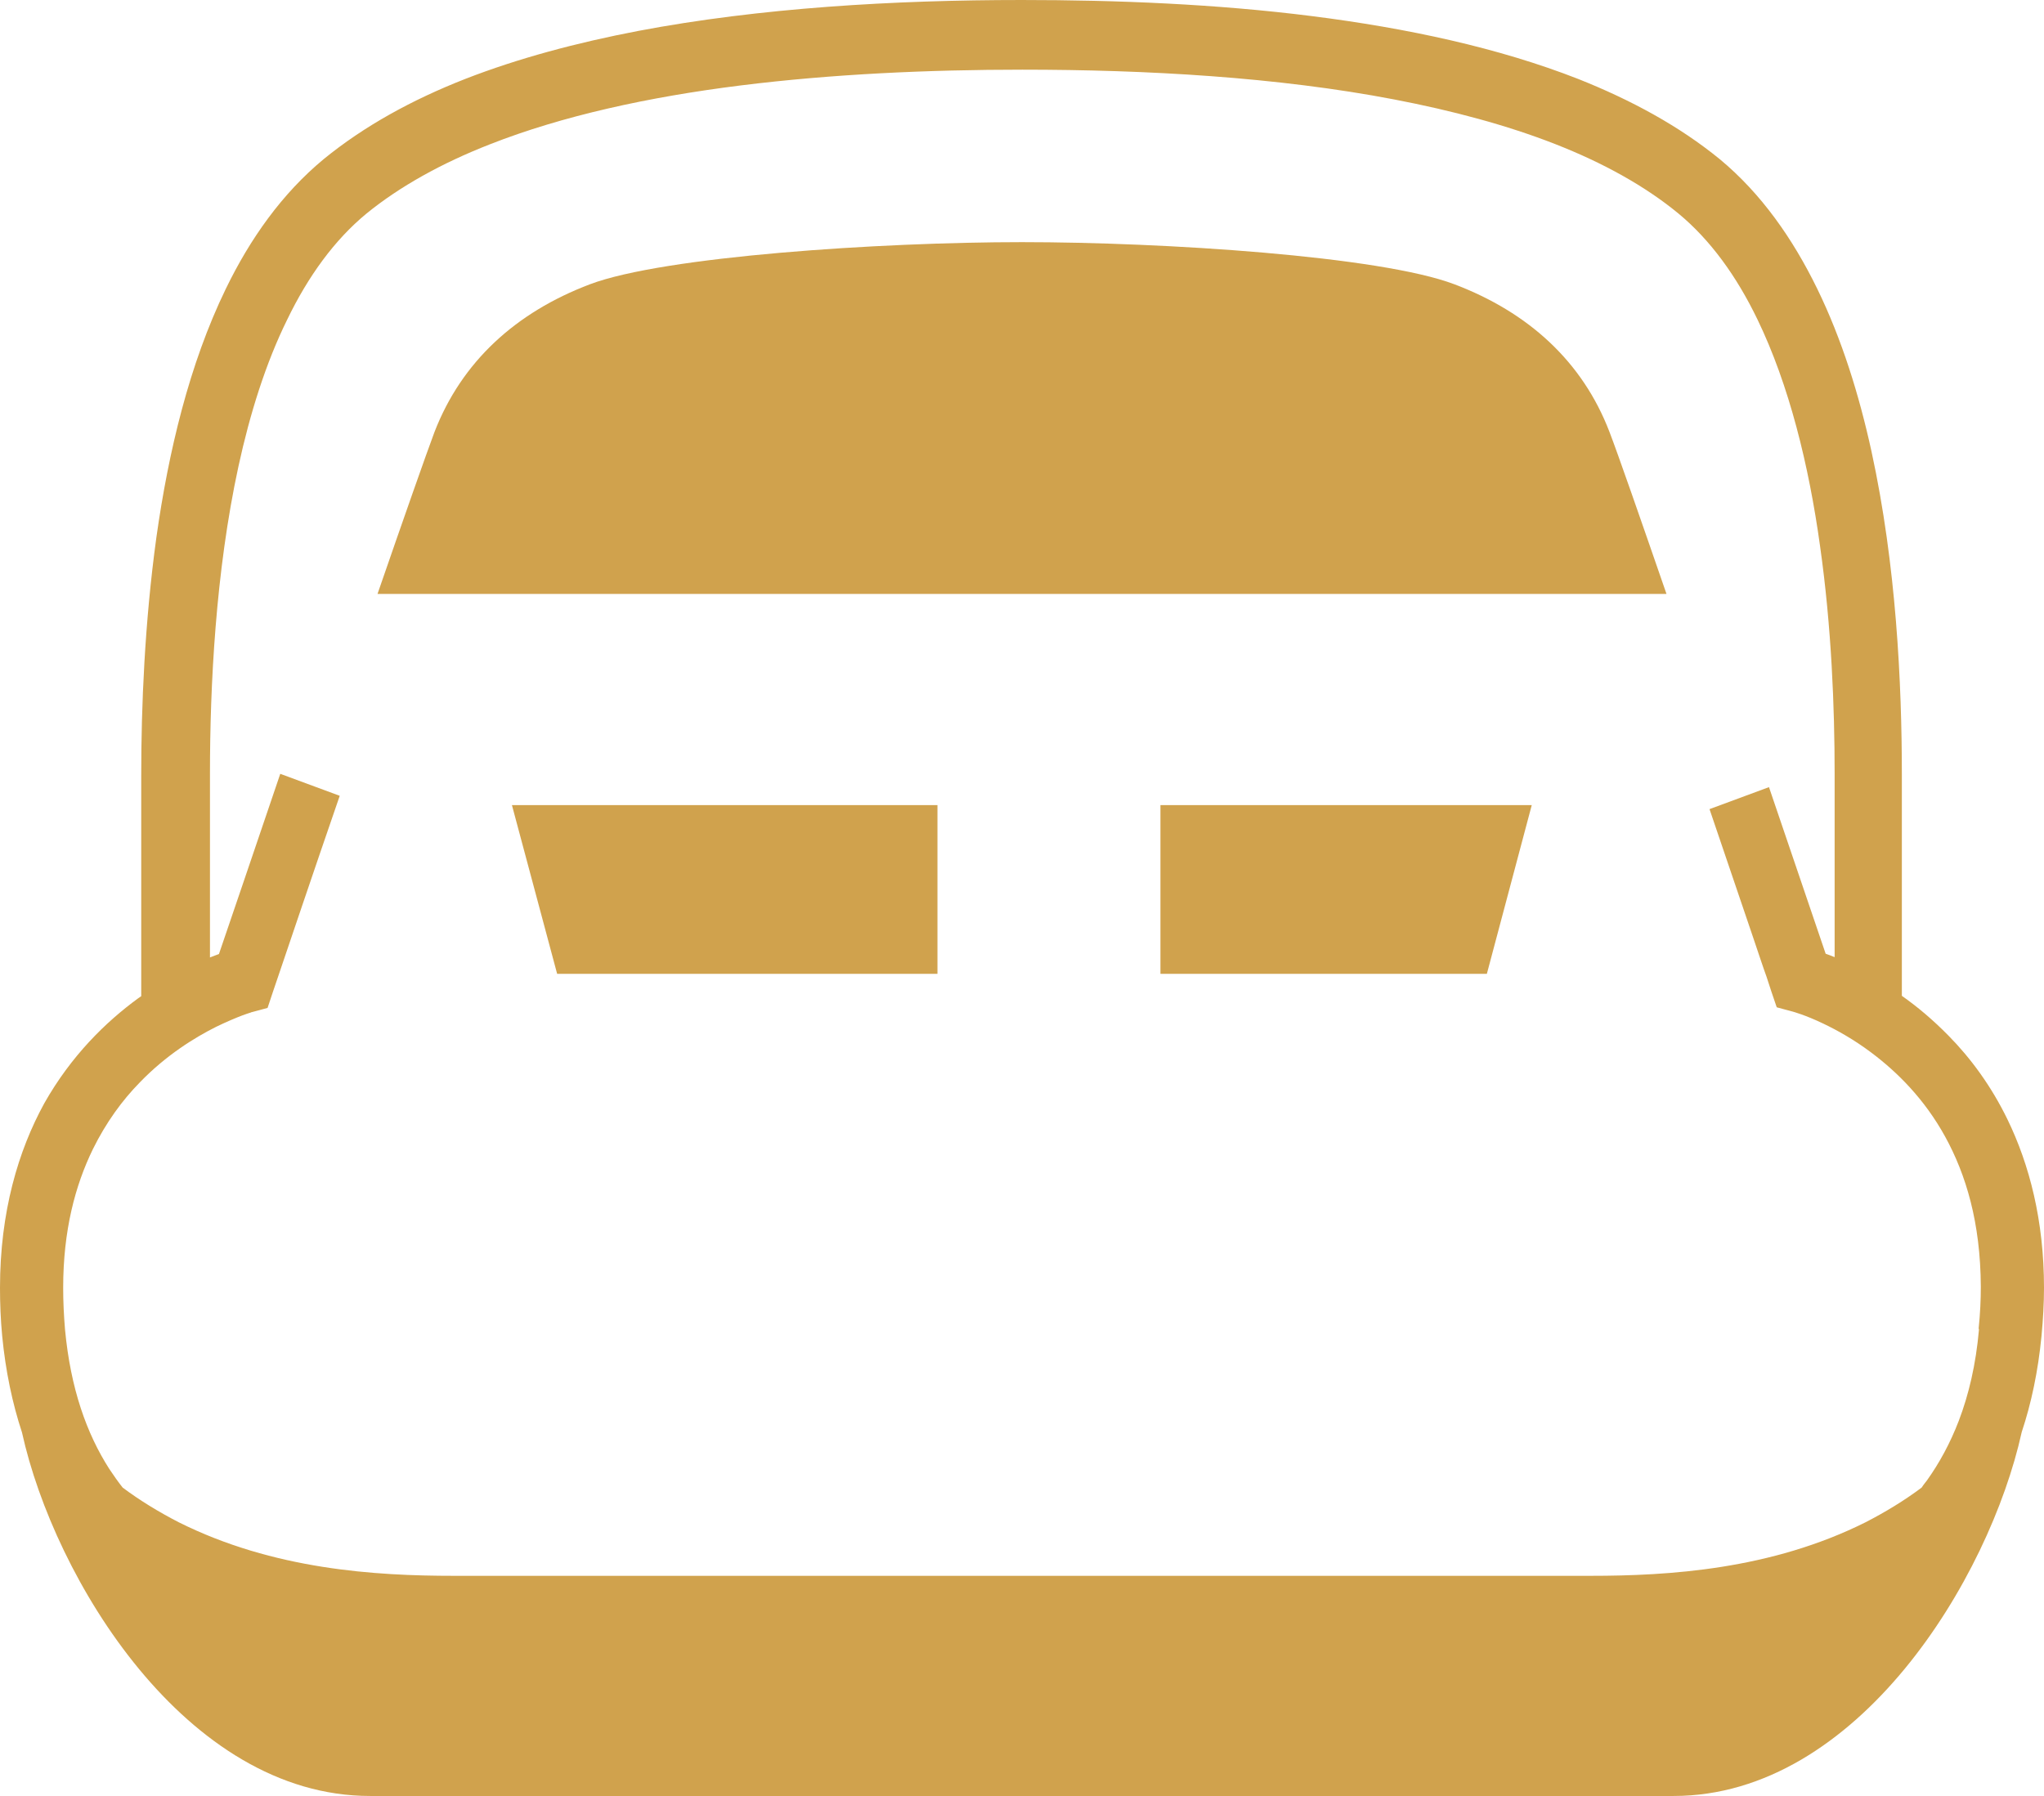<?xml version="1.0" encoding="UTF-8"?>
<svg id="_レイヤー_2" data-name="レイヤー 2" xmlns="http://www.w3.org/2000/svg" viewBox="0 0 66 58">
  <defs>
    <style>
      .cls-1 {
        fill: #d0a24d;
      }
    </style>
  </defs>
  <g id="_2" data-name="2">
    <g>
      <path class="cls-1" d="M64.82,36.15c-.53-1.09-1.2-1.99-1.9-2.7-.5-.51-1.01-.94-1.51-1.29v-7.15c0-2.93-.18-6.76-.98-10.43-.4-1.83-.96-3.63-1.75-5.25-.79-1.62-1.81-3.08-3.15-4.19-1.31-1.07-2.86-1.91-4.57-2.59-2.58-1.01-5.52-1.64-8.6-2.03-3.08-.39-6.29-.52-9.37-.52-4.1,0-8.44.25-12.39,1-1.98.38-3.86.88-5.58,1.55-1.71.67-3.26,1.52-4.57,2.59-1.34,1.11-2.37,2.56-3.16,4.19-1.18,2.43-1.85,5.26-2.24,8.02-.38,2.76-.49,5.47-.49,7.67v7.15s-.07.05-.1.07c-1.04.76-2.16,1.85-3.03,3.39C.59,37.16,0,39.14,0,41.59c0,.5.02,1.02.07,1.55.11,1.14.33,2.18.64,3.12,1.04,4.72,5.29,11.74,11.24,11.74h42.09c5.95,0,10.2-7.03,11.24-11.75.31-.93.53-1.97.64-3.11.05-.54.08-1.05.08-1.55,0-2.17-.47-3.98-1.18-5.44ZM63.9,42.94c-.1,1.13-.33,2.1-.65,2.94-.28.73-.63,1.37-1.03,1.93-.06.08-.12.15-.17.23-.56.42-1.17.79-1.81,1.12-3.06,1.53-6.35,1.73-8.88,1.73H14.65c-2.53,0-5.82-.2-8.88-1.73-.64-.33-1.25-.7-1.81-1.12-.15-.19-.29-.39-.43-.6-.73-1.14-1.25-2.59-1.43-4.5-.04-.47-.06-.92-.06-1.35,0-1.86.39-3.31.96-4.48.43-.87.95-1.58,1.52-2.16.84-.87,1.76-1.44,2.46-1.79.35-.17.64-.29.85-.37.1-.04.18-.06.23-.08.02,0,.04-.01.05-.02h.01s.52-.14.52-.14l.18-.54s.06-.18.17-.5c.33-.97,1.09-3.23,1.98-5.81l-1.92-.71c-.88,2.59-1.65,4.86-1.98,5.82-.09.03-.18.07-.29.11v-5.93c0-2.83.18-6.52.92-9.93.37-1.7.88-3.33,1.57-4.73.68-1.41,1.53-2.58,2.56-3.43,1.08-.88,2.43-1.63,3.99-2.24,2.34-.92,5.13-1.53,8.09-1.9s6.09-.51,9.1-.51c4.02,0,8.24.24,12,.96,1.88.36,3.64.83,5.2,1.44,1.56.61,2.91,1.36,3.98,2.24,1.03.85,1.88,2.02,2.56,3.43,1.02,2.11,1.66,4.71,2.02,7.32.37,2.61.47,5.22.47,7.34v5.93c-.1-.04-.2-.08-.29-.11-.31-.91-1.01-2.97-1.83-5.38l-1.92.71c.55,1.62,1.05,3.09,1.41,4.15.18.53.32.96.43,1.26.1.3.15.46.15.46l.18.53.52.14s.41.11.99.39c.44.21.98.51,1.54.93.84.63,1.72,1.5,2.39,2.72.67,1.22,1.14,2.77,1.15,4.84,0,.43-.02.87-.07,1.35Z"/>
      <polygon class="cls-1" points="17.99 31.45 30.27 31.45 30.27 26 16.53 26 17.99 31.45"/>
      <polygon class="cls-1" points="37.47 31.45 48.01 31.45 49.46 26 37.47 26 37.47 31.45"/>
      <path class="cls-1" d="M46.96,9.18c-2.4-.91-9.38-1.36-13.96-1.36s-11.56.46-13.95,1.36c-2.4.91-4.14,2.5-5.02,4.77-.27.72-.99,2.77-1.84,5.23h41.62c-.85-2.46-1.56-4.5-1.84-5.23-.87-2.27-2.61-3.86-5.01-4.77Z"/>
    </g>
  </g>
</svg>